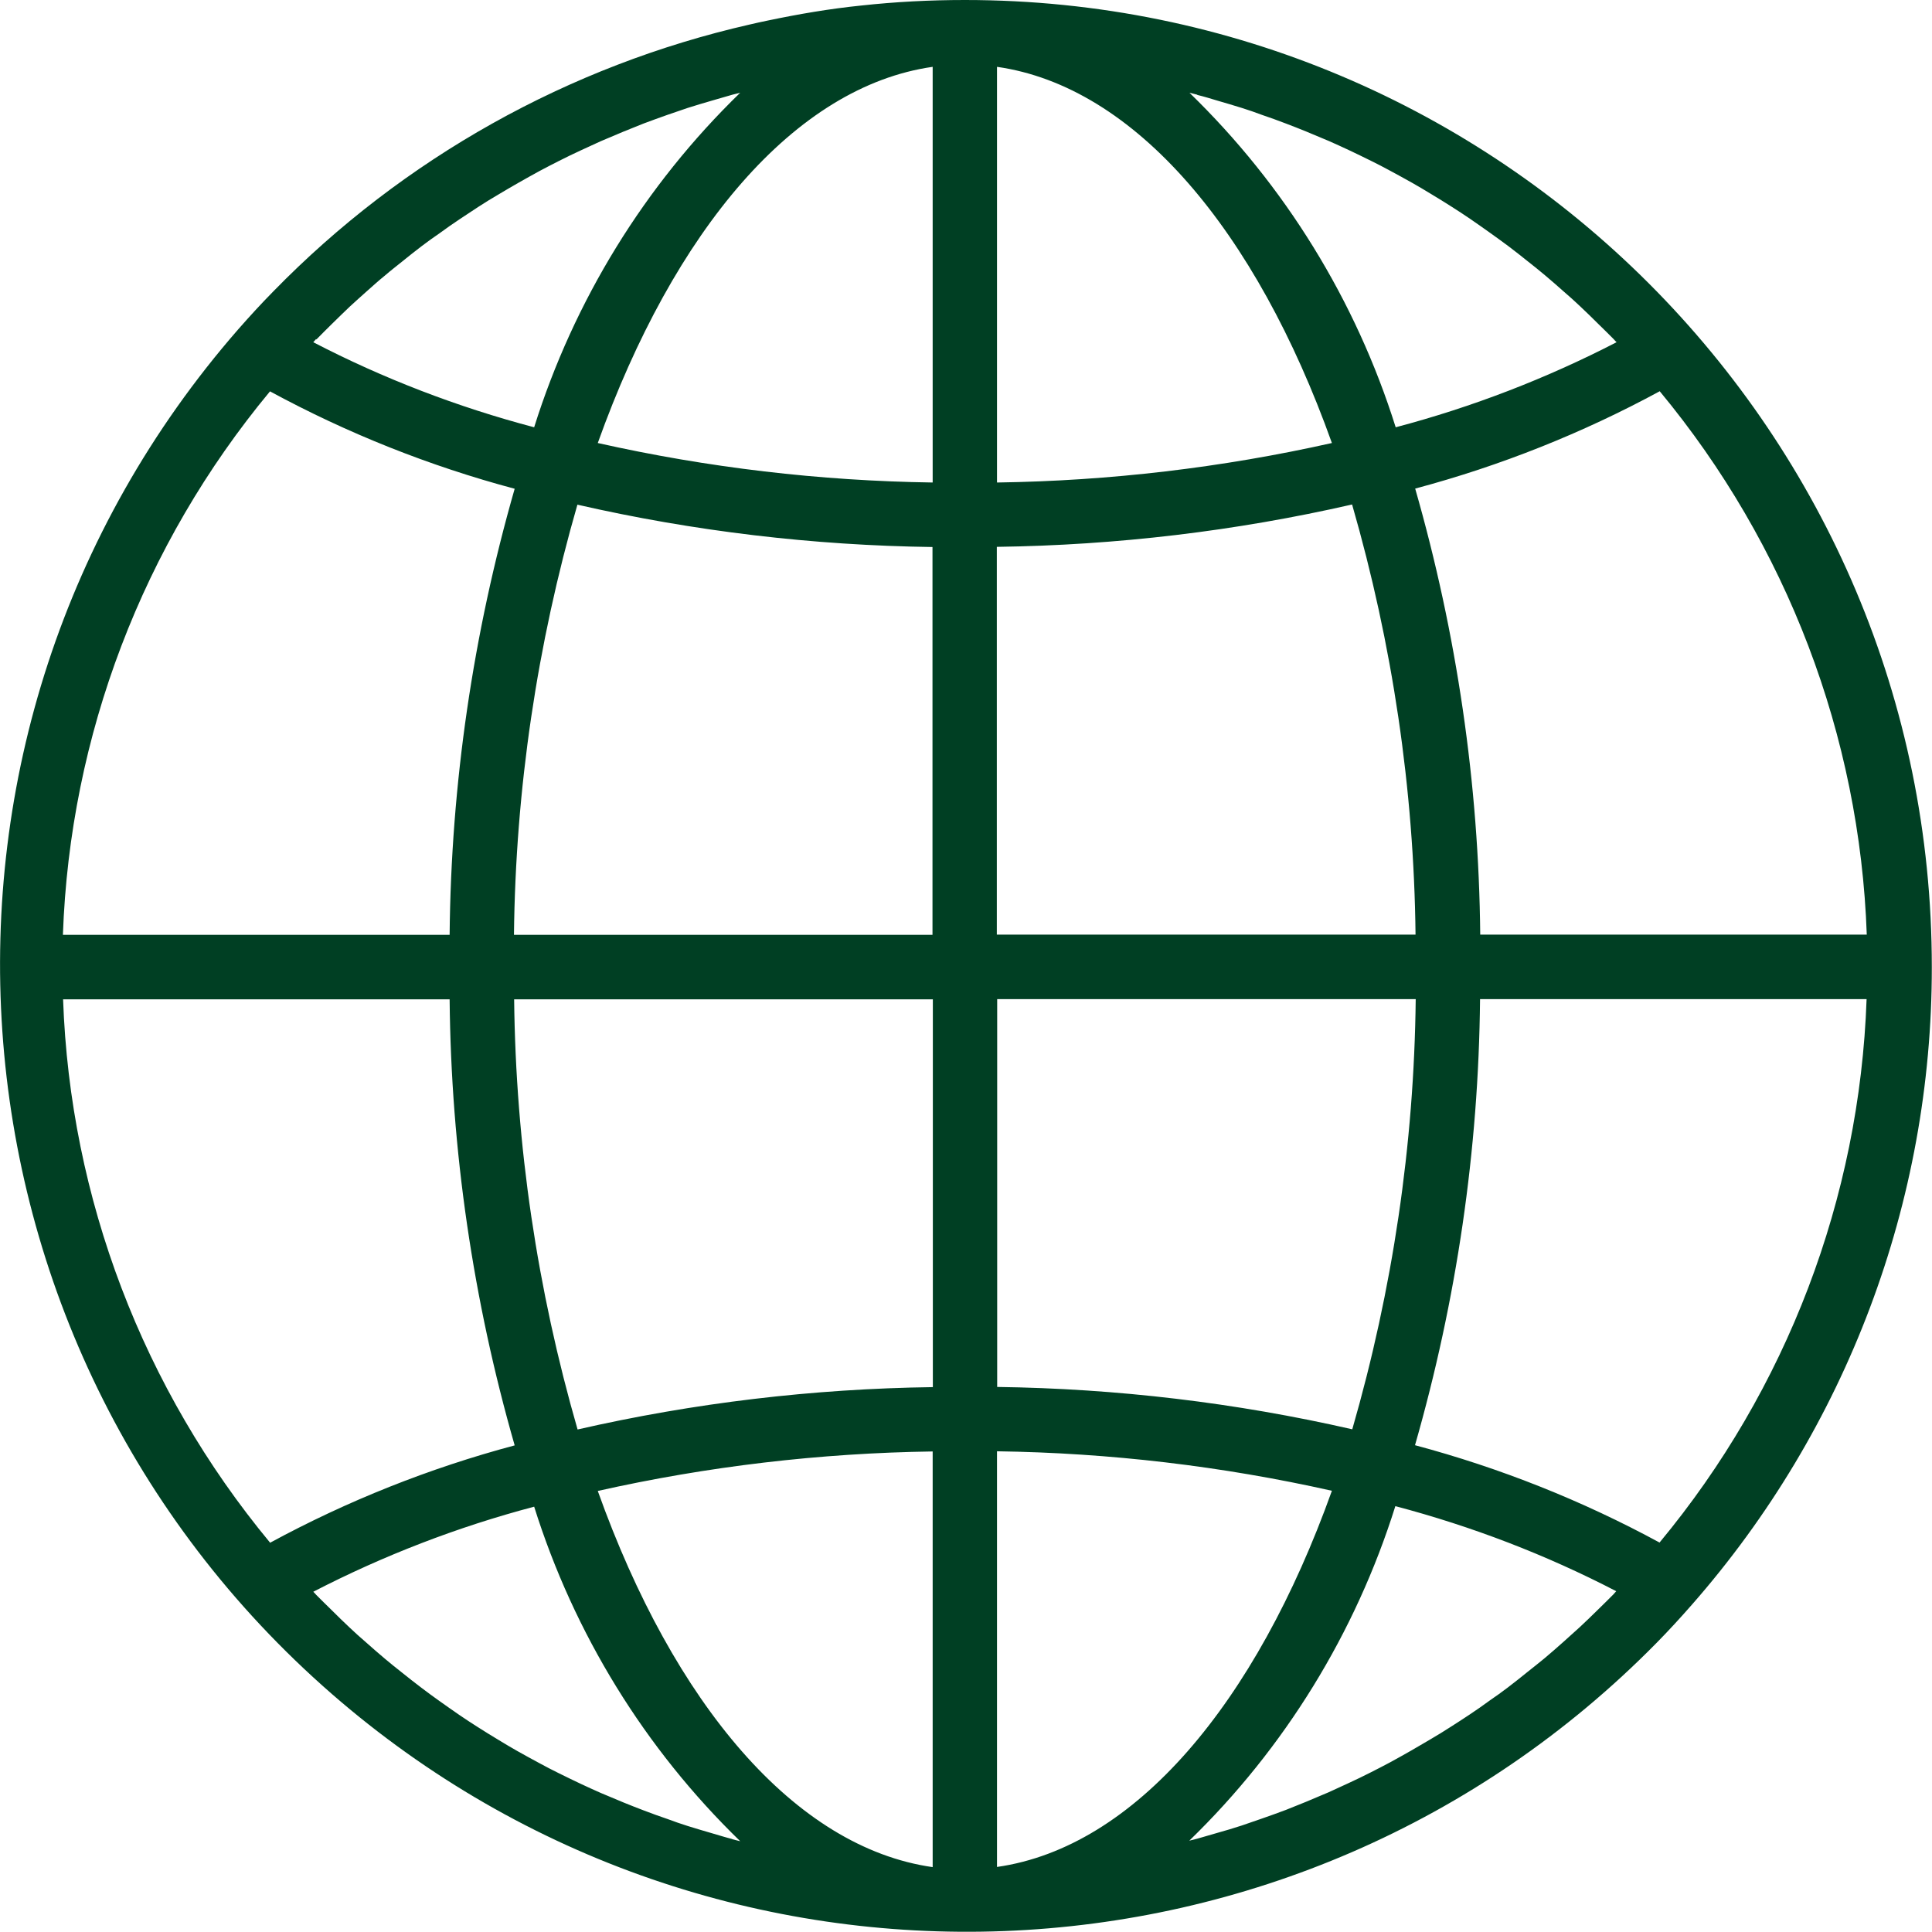 <?xml version="1.0" encoding="UTF-8"?><svg id="Capa_2" xmlns="http://www.w3.org/2000/svg" viewBox="0 0 108.11 108.1"><defs><style>.cls-1{fill:#003f23;}</style></defs><g id="Capa_1-2"><path class="cls-1" d="m53.99,0c-1.94,0-3.87.1-5.8.31-1.77.18-3.51.48-5.23.84-.33.07-.67.14-1,.22-10.14,2.31-19.4,7.49-26.66,14.93-.68.69-1.34,1.41-1.98,2.14C-6.32,40.97-3.96,75.16,18.57,94.79c21.58,18.79,54.05,17.54,74.12-2.85.68-.69,1.34-1.41,1.98-2.14,8.66-9.87,13.44-22.55,13.43-35.68C108.11,24.23,83.88,0,53.99,0ZM17.7,19c.29-.3.58-.58.87-.87.34-.33.67-.66,1.01-.98.3-.28.61-.55.92-.83.35-.31.69-.62,1.05-.91.31-.27.64-.52.96-.78.36-.29.72-.58,1.09-.86.33-.25.66-.49,1-.72.37-.27.75-.54,1.13-.79.34-.23.69-.45,1.03-.68.39-.25.77-.49,1.17-.72.35-.21.71-.42,1.06-.62.4-.23.8-.45,1.2-.67.36-.19.72-.38,1.08-.56.41-.21.83-.41,1.24-.6.36-.17.74-.34,1.11-.51.42-.18.85-.36,1.28-.54.37-.15.74-.3,1.12-.45.44-.17.88-.32,1.32-.48.38-.13.75-.26,1.14-.39.45-.14.9-.28,1.36-.41.38-.11.76-.22,1.14-.33.15-.04.29-.07.44-.11-5.34,5.18-9.3,11.62-11.53,18.72-4.28-1.13-8.43-2.72-12.36-4.76.06-.06.11-.13.16-.18Zm-2.59,2.9c4.33,2.35,8.93,4.18,13.69,5.45-2.33,8.12-3.56,16.51-3.64,24.96H3.52c.39-11.14,4.47-21.83,11.58-30.4Zm0,64.42c-7.11-8.58-11.19-19.27-11.58-30.4h21.63c.08,8.45,1.31,16.84,3.64,24.96-4.76,1.27-9.36,3.1-13.69,5.45Zm25.87,16.59c-.36-.09-.74-.21-1.12-.32-.46-.13-.91-.27-1.37-.41-.38-.12-.76-.25-1.13-.39-.44-.15-.89-.31-1.33-.48-.38-.14-.74-.29-1.12-.44-.43-.18-.86-.36-1.29-.54-.37-.16-.73-.33-1.1-.5-.42-.2-.84-.4-1.26-.61-.36-.18-.72-.36-1.08-.56-.41-.22-.81-.44-1.22-.67-.36-.2-.7-.41-1.05-.62-.4-.24-.79-.48-1.18-.73-.34-.22-.69-.44-1.02-.67-.38-.26-.76-.53-1.14-.8-.33-.24-.66-.47-.98-.72-.37-.28-.74-.57-1.1-.86-.32-.25-.64-.51-.95-.77-.36-.3-.71-.61-1.06-.92-.31-.27-.62-.54-.91-.82-.34-.32-.68-.65-1.01-.98-.29-.29-.59-.57-.87-.86-.05-.06-.1-.11-.16-.17,3.93-2.03,8.08-3.63,12.36-4.76,2.23,7.1,6.19,13.54,11.53,18.72-.15-.04-.29-.07-.44-.11Zm11.21,1.57c-7.72-1.1-14.49-9.15-18.74-21.05,6.15-1.38,12.44-2.12,18.74-2.21v23.26h0Zm0-26.86c-6.69.09-13.35.88-19.87,2.37-2.26-7.83-3.46-15.92-3.55-24.07h23.43v21.7h0Zm0-25.31h-23.43c.09-8.15,1.29-16.24,3.55-24.07,6.52,1.49,13.19,2.28,19.87,2.37v21.7Zm0-25.31c-6.31-.09-12.59-.83-18.74-2.21,4.26-11.9,11.02-19.95,18.74-21.05v23.26h0Zm40.69-5.1c7.11,8.58,11.19,19.27,11.58,30.4h-21.63c-.08-8.45-1.31-16.84-3.64-24.96,4.76-1.27,9.36-3.1,13.69-5.45Zm-25.89-16.59c.38.09.76.21,1.13.32.46.13.91.27,1.37.41.38.12.76.25,1.13.39.44.15.89.31,1.33.48.38.14.74.29,1.12.44.43.18.86.36,1.29.54.37.16.73.33,1.1.5.42.2.84.4,1.26.61.36.18.72.36,1.08.56.41.22.81.44,1.22.67.36.2.7.41,1.05.62.4.24.79.48,1.18.73.34.22.69.44,1.02.67.38.26.76.53,1.14.8.33.24.66.47.99.72.37.28.74.57,1.1.86.32.25.64.51.95.77.36.3.71.61,1.06.92.31.27.62.54.91.82.34.32.68.65,1.01.98.29.29.59.57.87.86.05.06.1.11.16.17-3.93,2.03-8.08,3.63-12.36,4.76-2.23-7.1-6.2-13.54-11.54-18.72.15.04.29.07.44.11Zm-11.2-1.57c7.72,1.1,14.49,9.15,18.74,21.05-6.15,1.38-12.44,2.12-18.74,2.21V3.75h0Zm0,26.86c6.69-.09,13.35-.88,19.87-2.37,2.26,7.83,3.46,15.92,3.55,24.07h-23.43v-21.7Zm0,25.31h23.43c-.09,8.15-1.29,16.24-3.55,24.07h0c-6.52-1.49-13.18-2.28-19.87-2.37v-21.7Zm0,48.56v-23.26c6.31.09,12.59.83,18.74,2.21-4.26,11.9-11.02,19.95-18.74,21.05Zm34.49-15.25c-.29.29-.58.58-.87.86-.34.33-.67.66-1.02.98-.3.28-.61.54-.91.82-.35.31-.7.62-1.06.92-.32.26-.64.52-.96.77-.36.29-.72.58-1.09.86-.33.25-.66.49-1,.72-.37.27-.75.54-1.13.79-.34.23-.69.45-1.03.67-.39.25-.77.49-1.17.72-.36.21-.71.42-1.06.62-.4.23-.8.45-1.2.67-.36.19-.72.38-1.08.56-.41.21-.83.41-1.24.6-.36.17-.74.34-1.11.51-.42.18-.85.36-1.28.54-.37.15-.74.3-1.12.45-.44.17-.88.32-1.33.48-.38.13-.75.26-1.13.39-.45.15-.9.28-1.36.41-.38.11-.76.22-1.14.33-.15.04-.29.07-.44.11,5.34-5.18,9.3-11.62,11.53-18.72,4.28,1.13,8.43,2.72,12.36,4.76-.06.06-.11.13-.16.18Zm2.59-2.9c-4.33-2.35-8.93-4.18-13.69-5.45,2.33-8.12,3.56-16.51,3.64-24.96h21.63c-.39,11.14-4.47,21.83-11.58,30.4Z"/></g></svg>